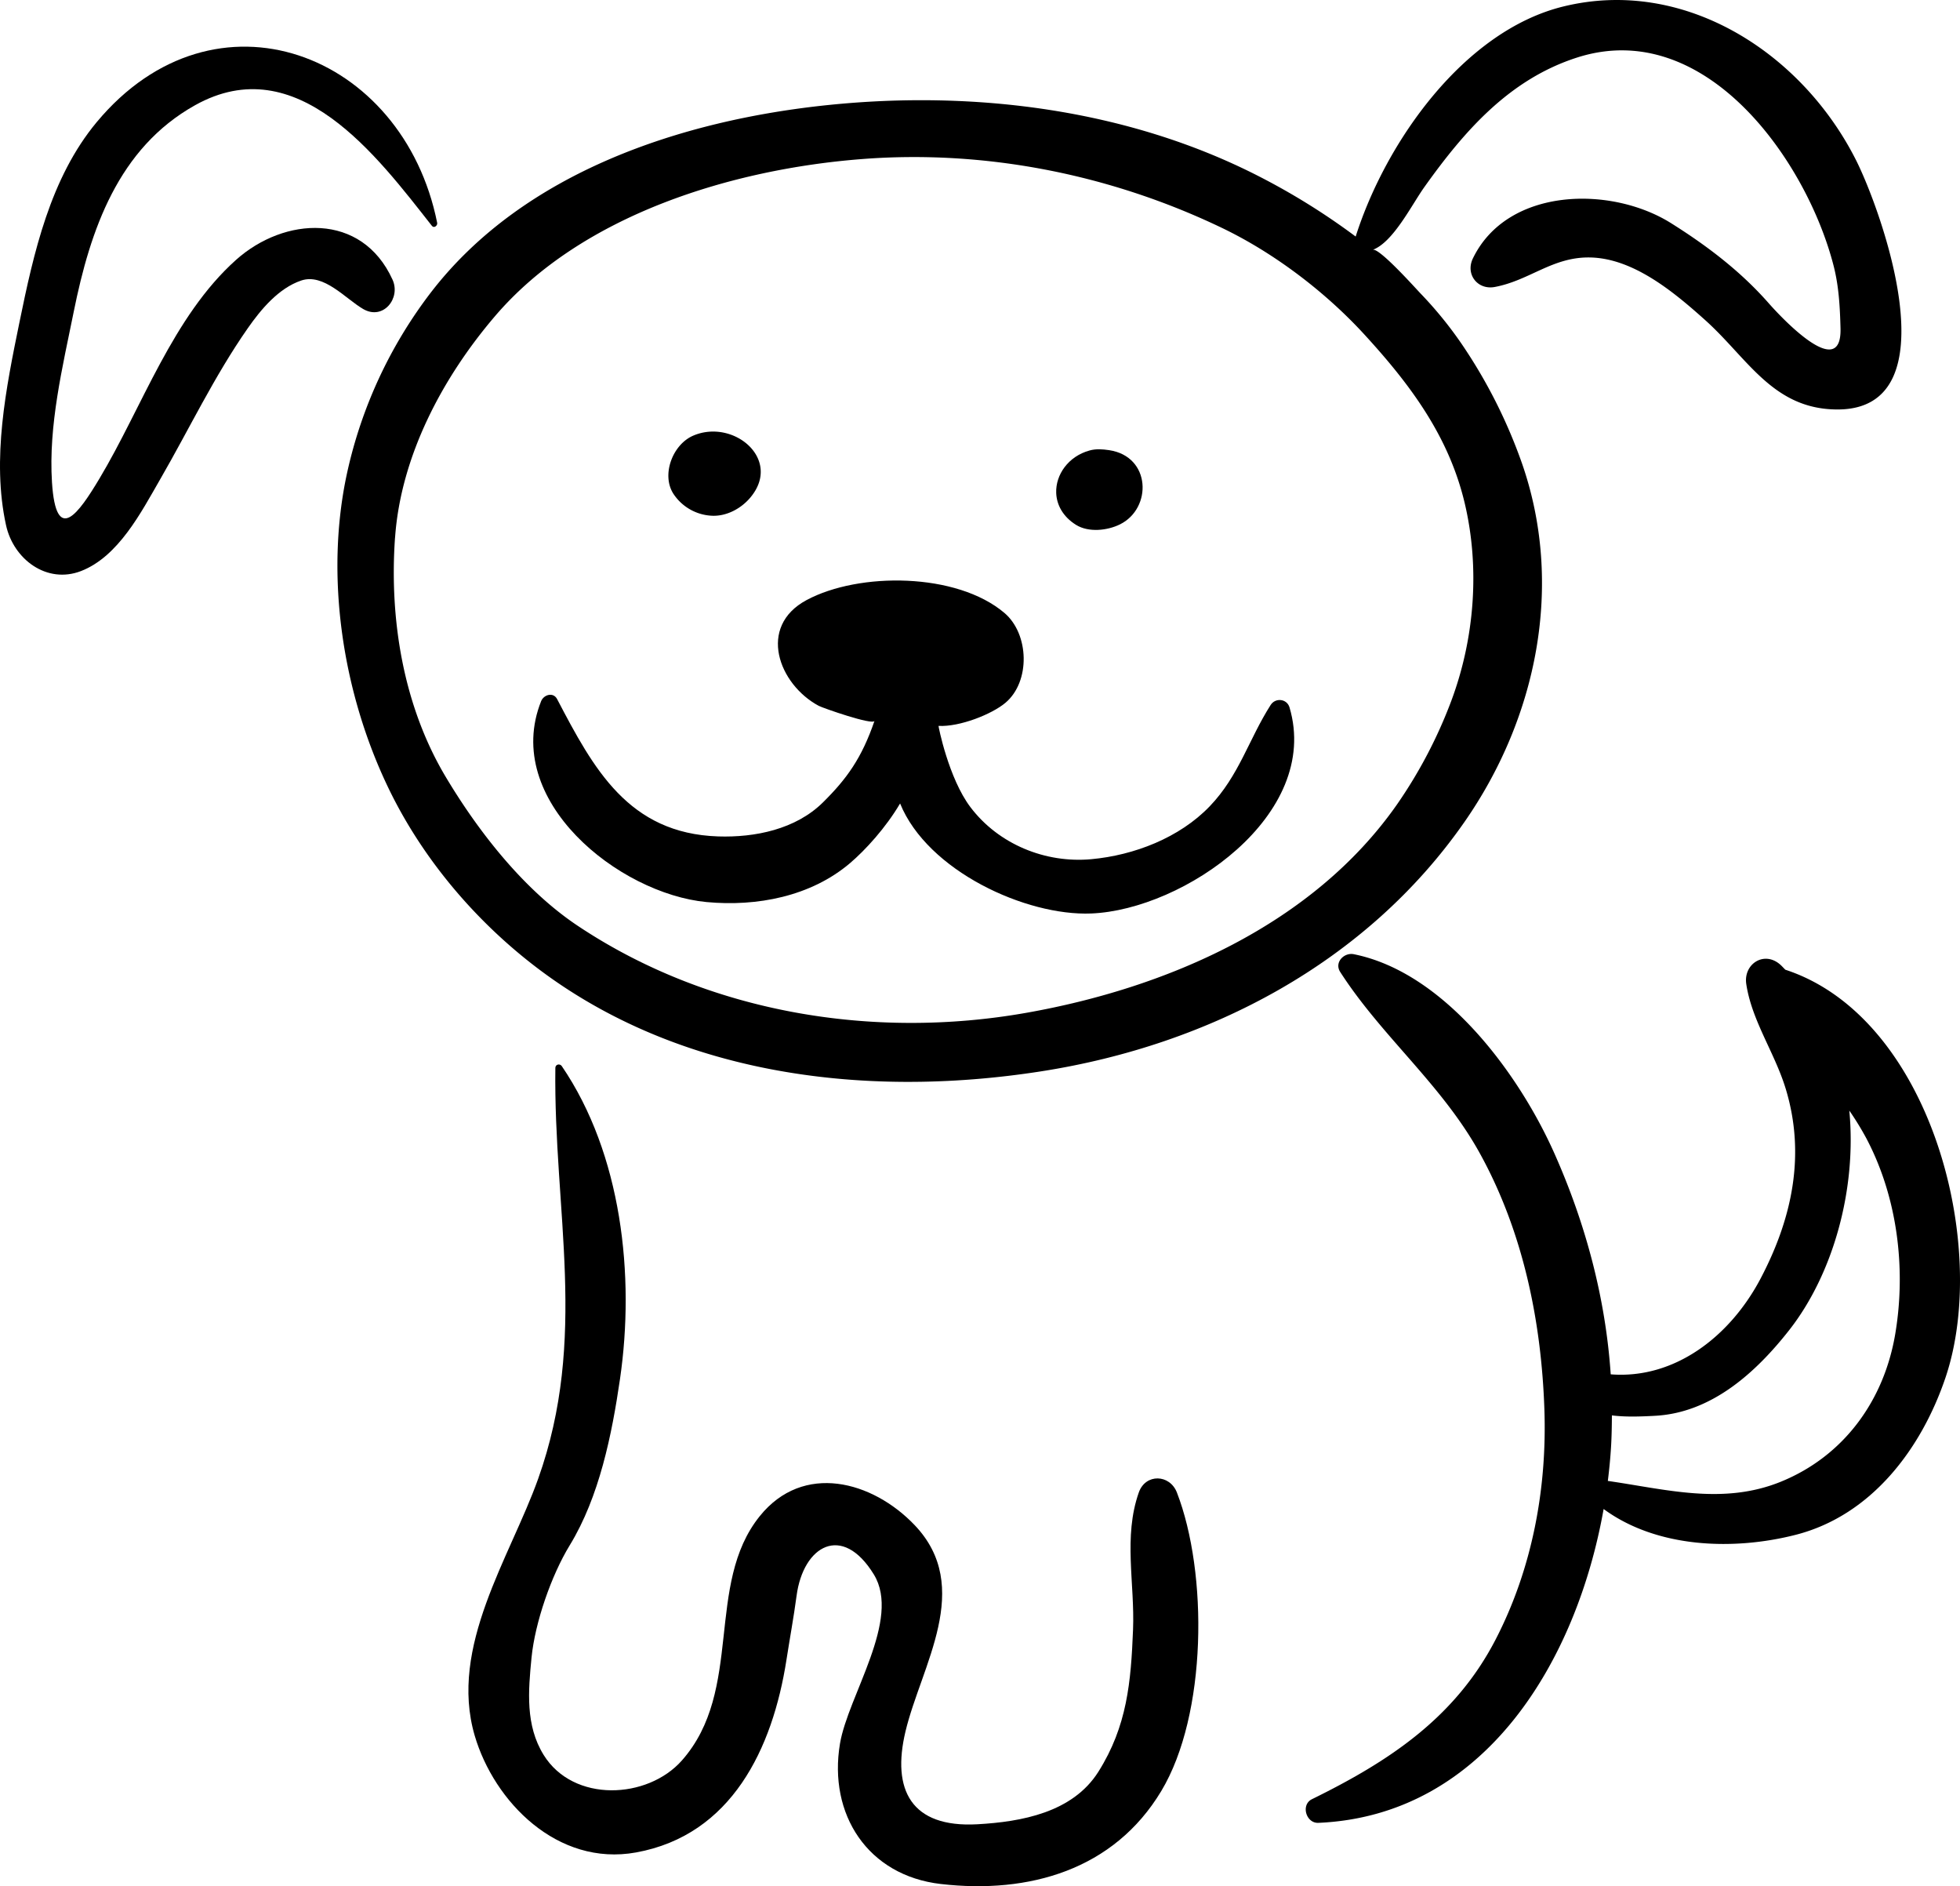 <svg xmlns="http://www.w3.org/2000/svg" viewBox="0 0 2817.95 2711.14"><title>Asset 17</title><g id="Layer_2" data-name="Layer 2"><g id="pets_bw"><path d="M1024.51,741.34c20.23.61,40.85-10.17,54.3-26.2,46.34-55.25-24.74-114-82.47-88.82-29.34,12.85-45.71,56.12-28.21,83.36A70.12,70.12,0,0,0,1024.51,741.34Z"/><path d="M1518.53,708.47c.63,17.06,9.44,34,28.44,45.92,18,11.23,45,8.35,63.27-.69,46.42-23,44.81-97.64-15.62-106.66-9.36-1.39-18.85-2.13-28.14.48C1536,655.88,1517.59,682.27,1518.53,708.47Z"/><path d="M1015.89,1296.59c72.17,6.77,149.76-7.93,206.28-56,22-18.75,51.23-50.65,71.92-85.72,39.37,97,181.13,162,274.91,158.13,132.76-5.4,330.66-141.37,285-296.15-3.69-12.62-20.21-14.37-27.14-3.56-31.66,49.66-45.32,101.58-87.63,145.67-43.44,45.23-108.69,70.36-170.18,76-66,6.09-133.36-21.38-173.77-74.73-31.52-41.59-46.3-116.86-45.92-116.86,30.42,1.63,76.7-16.76,96.24-33.24,36.28-30.65,34-99-1.45-129.08-68.63-58.31-209-59-284.47-18.56-71.12,38.11-40.29,121,17.34,152,5.54,3,78,28.36,80.27,21.65-18.38,53.69-40,83.49-74.15,117.23-39.23,38.75-97.83,50.6-150.66,48.86-129-4.26-179.25-97.56-231.49-197.37-5.57-10.65-19.33-6.3-23,3C721.28,1150.08,889.53,1284.7,1015.89,1296.59Z"/><path d="M564.37,402c-44.37-97.53-155.6-90.59-225.08-28.41-90.85,81.31-134.84,211.54-196.12,314-30,50.12-62.56,96.73-68.43,5.75-5.25-81.9,15.2-165.78,31.32-245.54C129.8,330.18,170,213,280.35,151.3c147-82.21,262.07,73.56,340.65,173.38,3,3.87,8.32-.41,7.53-4.37C579.64,75.75,309.1-28.74,139,175.6,72.11,256,48.36,363.77,27.91,463.55,8.69,557.33-12.18,660,8.69,755c10.76,49,58.6,84.76,107.71,65.85C170.38,800,203.11,736,230.25,689c41.88-72.49,77.87-148.28,125.9-217.08,19.05-27.3,44.33-57.61,76.8-68.67s63.92,26.27,89.23,40.94C550.88,460.83,576.56,428.81,564.37,402Z"/><path d="M752,1375.32c208,169.92,487.38,204.85,745.29,164.52,241.45-37.74,467.4-156,608.41-358.66,104.3-149.91,143.18-340.93,82.45-515.3a741.2,741.2,0,0,0-86.56-171.33,563.93,563.93,0,0,0-59.16-72.65c-7.41-7.74-59.68-66.24-68.77-62.81,29.63-11.16,55.75-64.41,74.5-90.65,57.3-80.3,121.8-154.3,218.89-185.61,184.62-59.57,330.83,148.34,369.39,300,7.41,29.19,8.95,59.22,9.72,89.18,1.94,77.26-84.61-15-103.27-36.2-40.38-45.94-88.44-82.42-140.14-114.9-86.86-54.61-235.74-51.72-285.14,50.57-11,22.8,6.78,45.66,31.52,41,50.45-9.47,83.31-43.72,137.61-42.39,62.18,1.48,120.18,50,164.72,89.89,61.42,55.06,97.49,128.13,189.7,128.58,168.18.85,62.7-288.47,27.05-358.9-78.44-155-247.81-263.17-421.36-220.13C2105.1,44.7,1992.72,202.92,1949.09,340a974.26,974.26,0,0,0-139.69-86.86c-188.49-96.39-409.16-123.63-617.81-102.27-210.51,21.55-438.42,96.12-571.78,269.09A657.92,657.92,0,0,0,499,679.82c-32.41,148.91-6.22,316.91,59.73,453.48C603.81,1226.59,671.87,1309.89,752,1375.32Zm-184-602.62c8.29-117.48,68.47-230.26,143.63-318.2C836.85,307.94,1054.29,243,1238.86,228.67c177.65-13.84,358,22,518.65,99.24,74.79,36,148.15,91.85,204.08,152.86,65.36,71.28,121.21,145.52,144.18,242.12,22.17,93.3,14.27,194.82-19.18,284.42A679.15,679.15,0,0,1,2008.72,1156c-121.42,173.77-331.64,264-532.14,299.61-221.63,39.38-458.36.21-645.89-124.86-77.38-51.56-142.77-135.11-190.1-214.48C579.81,1014.3,559.65,890.19,567.94,772.7Z"/><path d="M1352.65,2708c126.95,14.61,248.87-20.39,316.92-133.59,66.14-110,67.23-313.77,22.47-429.2-10.21-26.26-45-27.6-54.75,0-22.53,64.1-5.61,130.51-8.28,197.25-3,75.25-8.43,138.5-49.84,204.2-37,58.66-110.69,71.93-173.94,75.47-95.5,5.32-123.41-49.68-103.37-133.49,22.57-94.44,98.59-207.11,13-296.66-60.68-63.46-160-90.25-222.48-12.79-79.29,98.3-22.64,250.19-112,351.24-49.38,55.89-156,61.1-198.79-8-26.27-42.39-22.15-91.55-17.37-140.07,5-50.32,28.48-118,54.85-161.14,42.69-69.87,60.69-159.35,72.31-239,21.69-148.65,2.48-323.41-83.69-449.85-2.72-4-9.15-2.64-9.24,2.51-2.7,206.08,47.54,388.45-24.8,590.89-40.3,112.74-128.6,241.06-91.17,368.89,27.81,94.93,118.86,188.44,231.89,168,137.5-24.85,196.51-149.47,216.34-276.84,4.77-30.71,10.45-61.4,14.56-92.21,9.59-71.91,65.63-104.61,111.08-30.55,39.72,64.77-37.07,174.13-48.68,243.11C1190.63,2607.75,1247.49,2695.89,1352.65,2708Z"/><path d="M2305.58,2169c76.68,56.33,186.81,59.93,276.21,37.07,109.3-28,180.85-124.17,215.26-225.81,64.08-189.46-21-517.9-230.18-586.41-2.62-2.48-4.91-5.22-7.66-7.6-23.21-20-52.9-.43-48.54,28.25,8,52.93,40.83,98.4,56.71,150.51,28.89,95,9.1,186.41-35.75,272-44.09,84.2-124.21,145.64-215.87,138.41-7.37-109.55-36.12-216.78-80.92-317.44-51.08-114.84-158-260.24-288.44-286.42-14-2.82-28.38,11.76-19.57,25.48,59.68,92.8,146.13,161.76,200.66,260.52,62.11,112.5,88.52,240.67,92.91,368.07,3.94,114-17.51,229-69.91,330.54-58.41,113.19-153.83,175.67-264.27,229.93-16.32,8-8.46,34.77,9.21,34C2135.84,2609.68,2267.18,2385.91,2305.58,2169Zm73-133.94c81.68-3.91,145.68-61.88,193.85-123.24,63.34-80.76,97.24-202.85,86.37-315.51a414.29,414.29,0,0,1,24.55,40c44.71,84.61,57.26,187.32,41.53,280.91-16.07,95.63-73.62,175.45-164.17,212.41-83.32,34-165.47,11-249.08-1,2.05-16.42,3.62-32.75,4.61-48.86.93-15.14,1.15-30.25,1.24-45.33C2338.35,2037.05,2360.33,2036,2378.59,2035.08Z"/></g></g></svg>